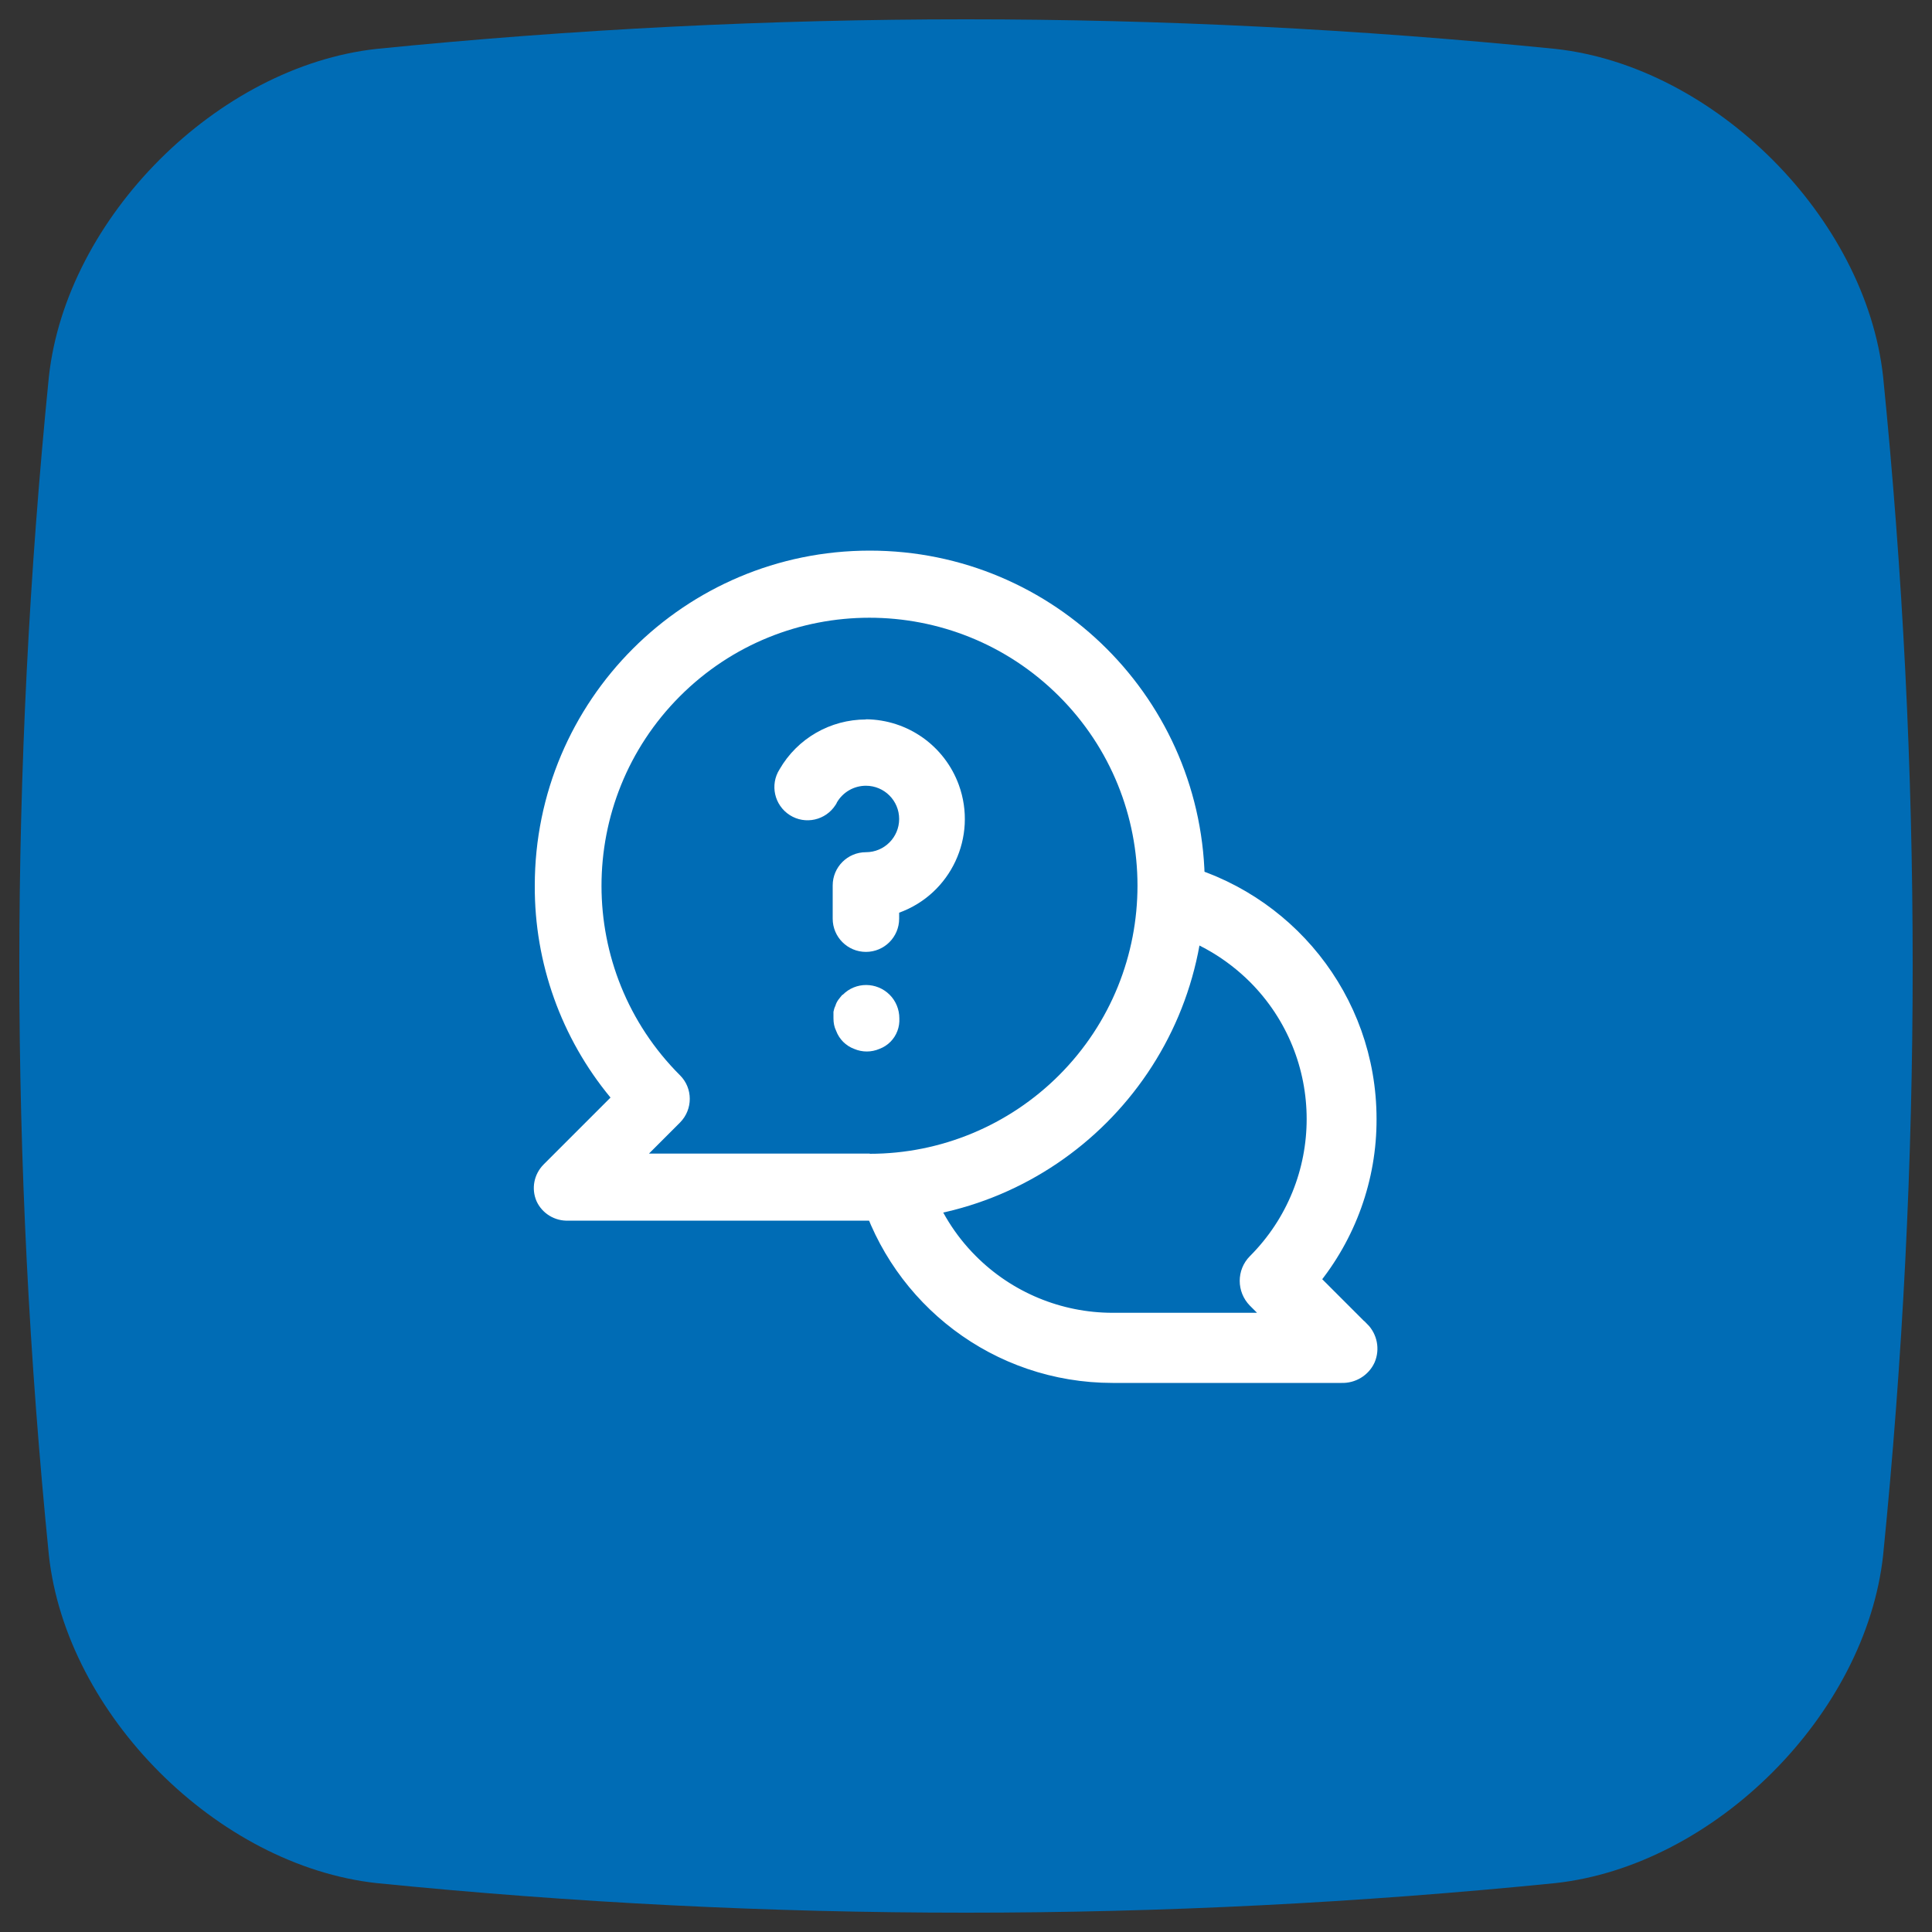 <?xml version="1.0" encoding="UTF-8"?>
<svg xmlns="http://www.w3.org/2000/svg" id="Support" viewBox="0 0 100 100">
  <rect x="0" y="0" width="100" height="100" fill="#333333" stroke="none"/>
  <defs>
    <style>
      .cls-1 {
        fill: #006cb5;
      }

      .cls-2, .cls-3 {
        fill: #fff;
      }

      .cls-3 {
        stroke: #fff;
        stroke-miterlimit: 10;
      }
    </style>
  </defs>
  <path class="cls-1" d="m80.5,97.47c-20.33,2.04-40.66,2.04-61,0-8.24-.9-16.07-8.73-16.97-16.97C.49,60.17.49,39.83,2.53,19.5,3.43,11.26,11.26,3.43,19.5,2.53,39.83.49,60.17.49,80.5,2.53c8.25.9,16.07,8.73,16.97,16.97,2.04,20.33,2.04,40.66,0,61-.9,8.25-8.73,16.07-16.97,16.97Z"></path>
  <g>
    <path class="cls-2" d="m45.02,28.5c-9.58,0-17.34,7.76-17.34,17.34-.02,4,1.37,7.89,3.92,10.97l-3.47,3.47c-.49.5-.64,1.24-.36,1.89.29.64.95,1.04,1.65,1.01h15.6c9.58,0,17.34-7.76,17.34-17.34s-7.76-17.34-17.34-17.34Zm0,31.21h-11.43l1.61-1.61c.67-.68.67-1.77,0-2.44-5.42-5.41-5.42-14.2-.01-19.62,5.41-5.42,14.2-5.42,19.62-.01,5.42,5.41,5.42,14.2.01,19.62-2.6,2.6-6.12,4.07-9.8,4.07Z"></path>
    <path class="cls-2" d="m43.6,51.49c-.07.08-.14.17-.21.26-.07.1-.12.2-.15.31-.05.1-.08.2-.1.31,0,.11,0,.23,0,.34,0,.23.04.45.14.65.16.43.5.77.93.93.42.18.89.18,1.31,0,.43-.16.77-.5.93-.93.08-.21.11-.43.1-.65,0-.46-.18-.9-.5-1.22-.67-.67-1.76-.68-2.43,0,0,0,0,0,0,0Zm1.22-14.25c-1.84,0-3.55.98-4.47,2.58-.51.8-.27,1.86.53,2.37.8.51,1.86.27,2.37-.53.03-.04.05-.08.07-.13.31-.53.88-.86,1.5-.86.95,0,1.72.77,1.72,1.72s-.77,1.72-1.72,1.72-1.72.77-1.72,1.72v1.72c0,.95.77,1.72,1.72,1.72s1.72-.77,1.72-1.72v-.31c2.68-.97,4.06-3.93,3.09-6.61-.74-2.03-2.65-3.38-4.81-3.4Z"></path>
    <path class="cls-3" d="m70.4,68.88l-2.63-2.63c1.93-2.35,2.99-5.29,2.98-8.33,0-6.2-4.29-11.38-10.05-12.78.01.23.04.46.04.7,0,.67-.06,1.33-.14,1.98,1.63.48,3.16,1.37,4.45,2.65,4.11,4.12,4.11,10.78,0,14.9-.51.51-.51,1.34,0,1.86l1.22,1.22h-8.68c-2.79,0-5.47-1.11-7.44-3.09-1.14-1.14-1.95-2.48-2.46-3.9-.88.16-1.78.25-2.7.26,1.63,5.42,6.65,9.36,12.6,9.36h11.85c.53.02,1.03-.28,1.25-.76.21-.49.1-1.06-.28-1.44Z"></path>
  </g>
</svg>
